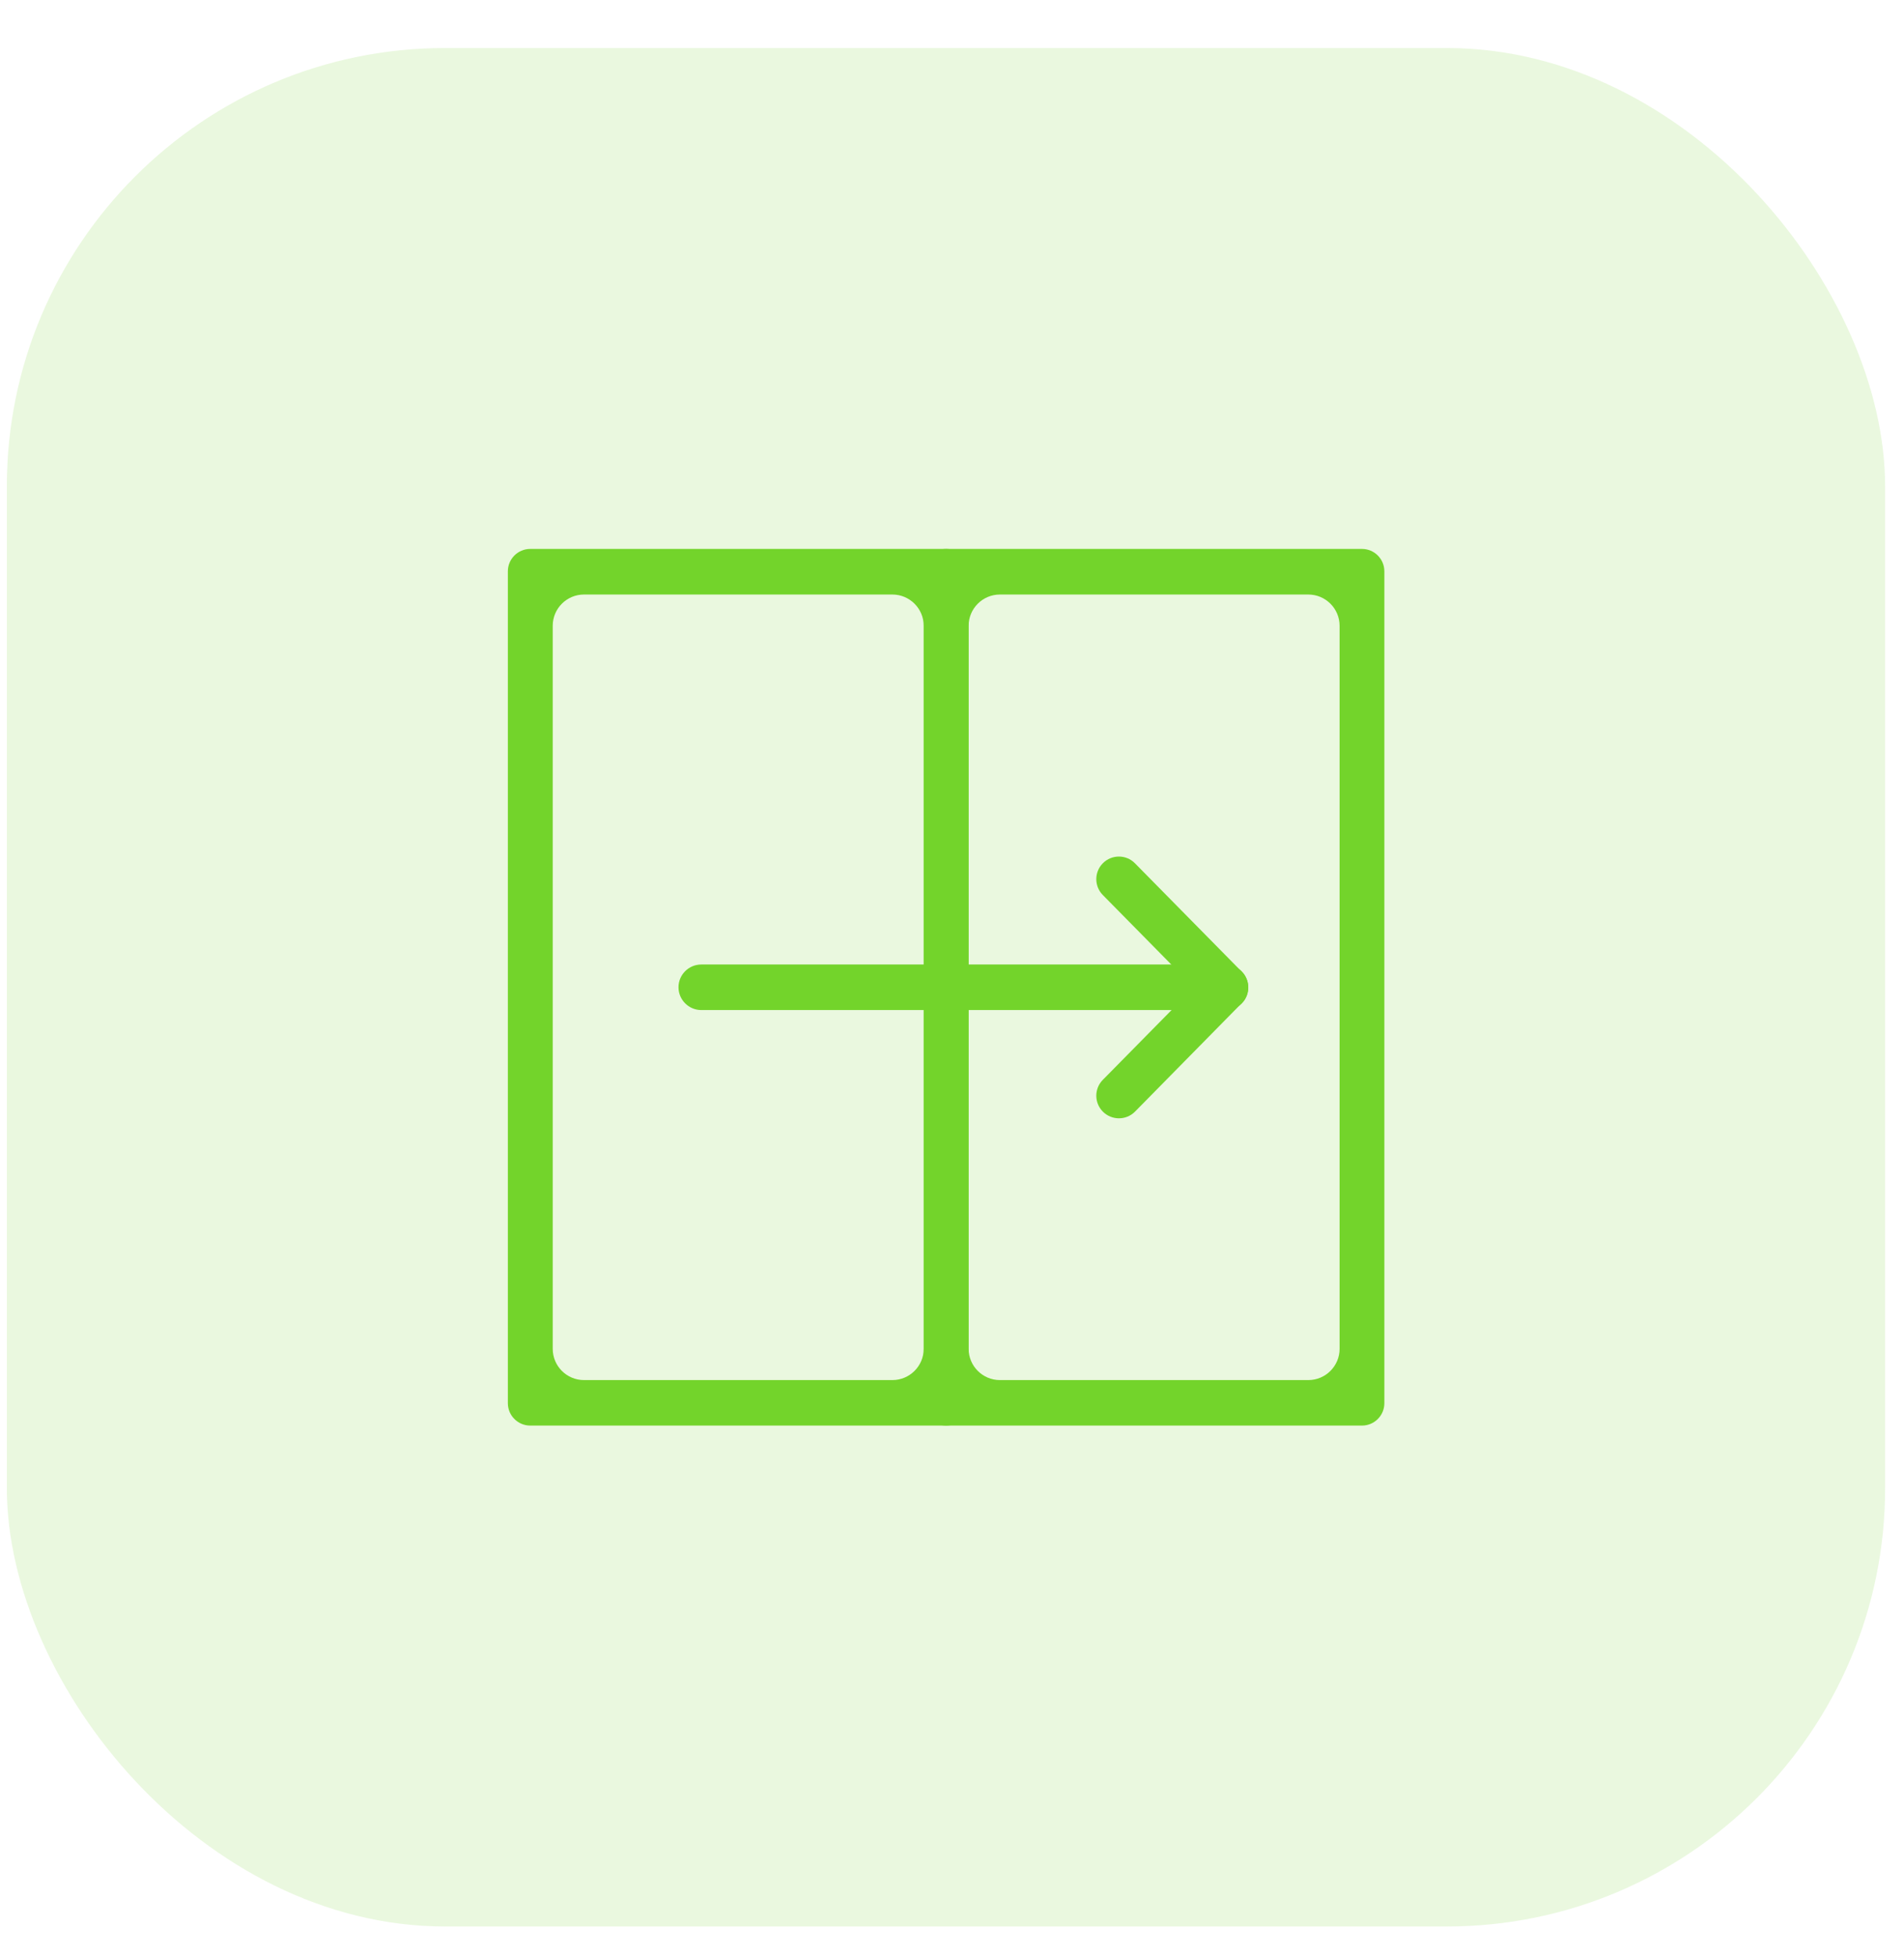 <?xml version="1.0" encoding="UTF-8"?> <svg xmlns="http://www.w3.org/2000/svg" width="37" height="38" viewBox="0 0 37 38" fill="none"><g clip-path="url(#clip0_2149_3089)"><path opacity="0.15" d="M36.633 0.933H0.133V37.433H36.633V0.933Z" fill="#73D42B"></path><path d="M13.185 19.183C13.185 18.939 13.384 18.741 13.628 18.741H23.315C23.56 18.741 23.758 18.939 23.758 19.183C23.758 19.427 23.56 19.626 23.315 19.626H13.628C13.384 19.626 13.185 19.427 13.185 19.183Z" fill="#73D42B"></path><path d="M24.132 19.497C23.96 19.672 23.678 19.672 23.506 19.497L21.431 17.391C21.262 17.22 21.262 16.945 21.431 16.774C21.603 16.6 21.885 16.6 22.056 16.775L24.131 18.881C24.299 19.052 24.3 19.326 24.132 19.497Z" fill="#73D42B"></path><path d="M21.431 21.599C21.262 21.428 21.262 21.153 21.431 20.982L23.506 18.876C23.678 18.702 23.959 18.702 24.131 18.876C24.299 19.047 24.299 19.321 24.131 19.492L22.057 21.599C21.885 21.773 21.603 21.773 21.431 21.599Z" fill="#73D42B"></path><path d="M10.304 10.666H18.385C18.625 10.666 18.82 10.861 18.82 11.102V11.108V27.258V27.265C18.82 27.505 18.625 27.7 18.385 27.7H10.304C10.064 27.7 9.869 27.505 9.869 27.265V27.258V11.108V11.102C9.869 10.861 10.064 10.666 10.304 10.666ZM17.95 12.16C17.95 11.824 17.677 11.552 17.341 11.552H11.349C11.013 11.552 10.741 11.824 10.741 12.16V26.208C10.741 26.544 11.013 26.816 11.349 26.816H17.341C17.677 26.816 17.95 26.544 17.95 26.208V12.16Z" fill="#73D42B"></path><path d="M18.386 10.666H26.467C26.707 10.666 26.902 10.861 26.902 11.102V11.108V27.258V27.265C26.902 27.505 26.707 27.7 26.467 27.7H18.386C18.146 27.7 17.951 27.505 17.951 27.265V27.258V11.108V11.102C17.951 10.861 18.146 10.666 18.386 10.666ZM26.032 12.16C26.032 11.824 25.759 11.552 25.424 11.552H19.431C19.096 11.552 18.823 11.824 18.823 12.16V26.208C18.823 26.544 19.096 26.816 19.431 26.816H25.424C25.759 26.816 26.032 26.544 26.032 26.208V12.16Z" fill="#73D42B"></path></g><defs><clipPath id="clip0_2149_3089"><rect x="0.133" y="0.933" width="36.5" height="36.5" rx="8.517" fill="white"></rect></clipPath></defs></svg> 